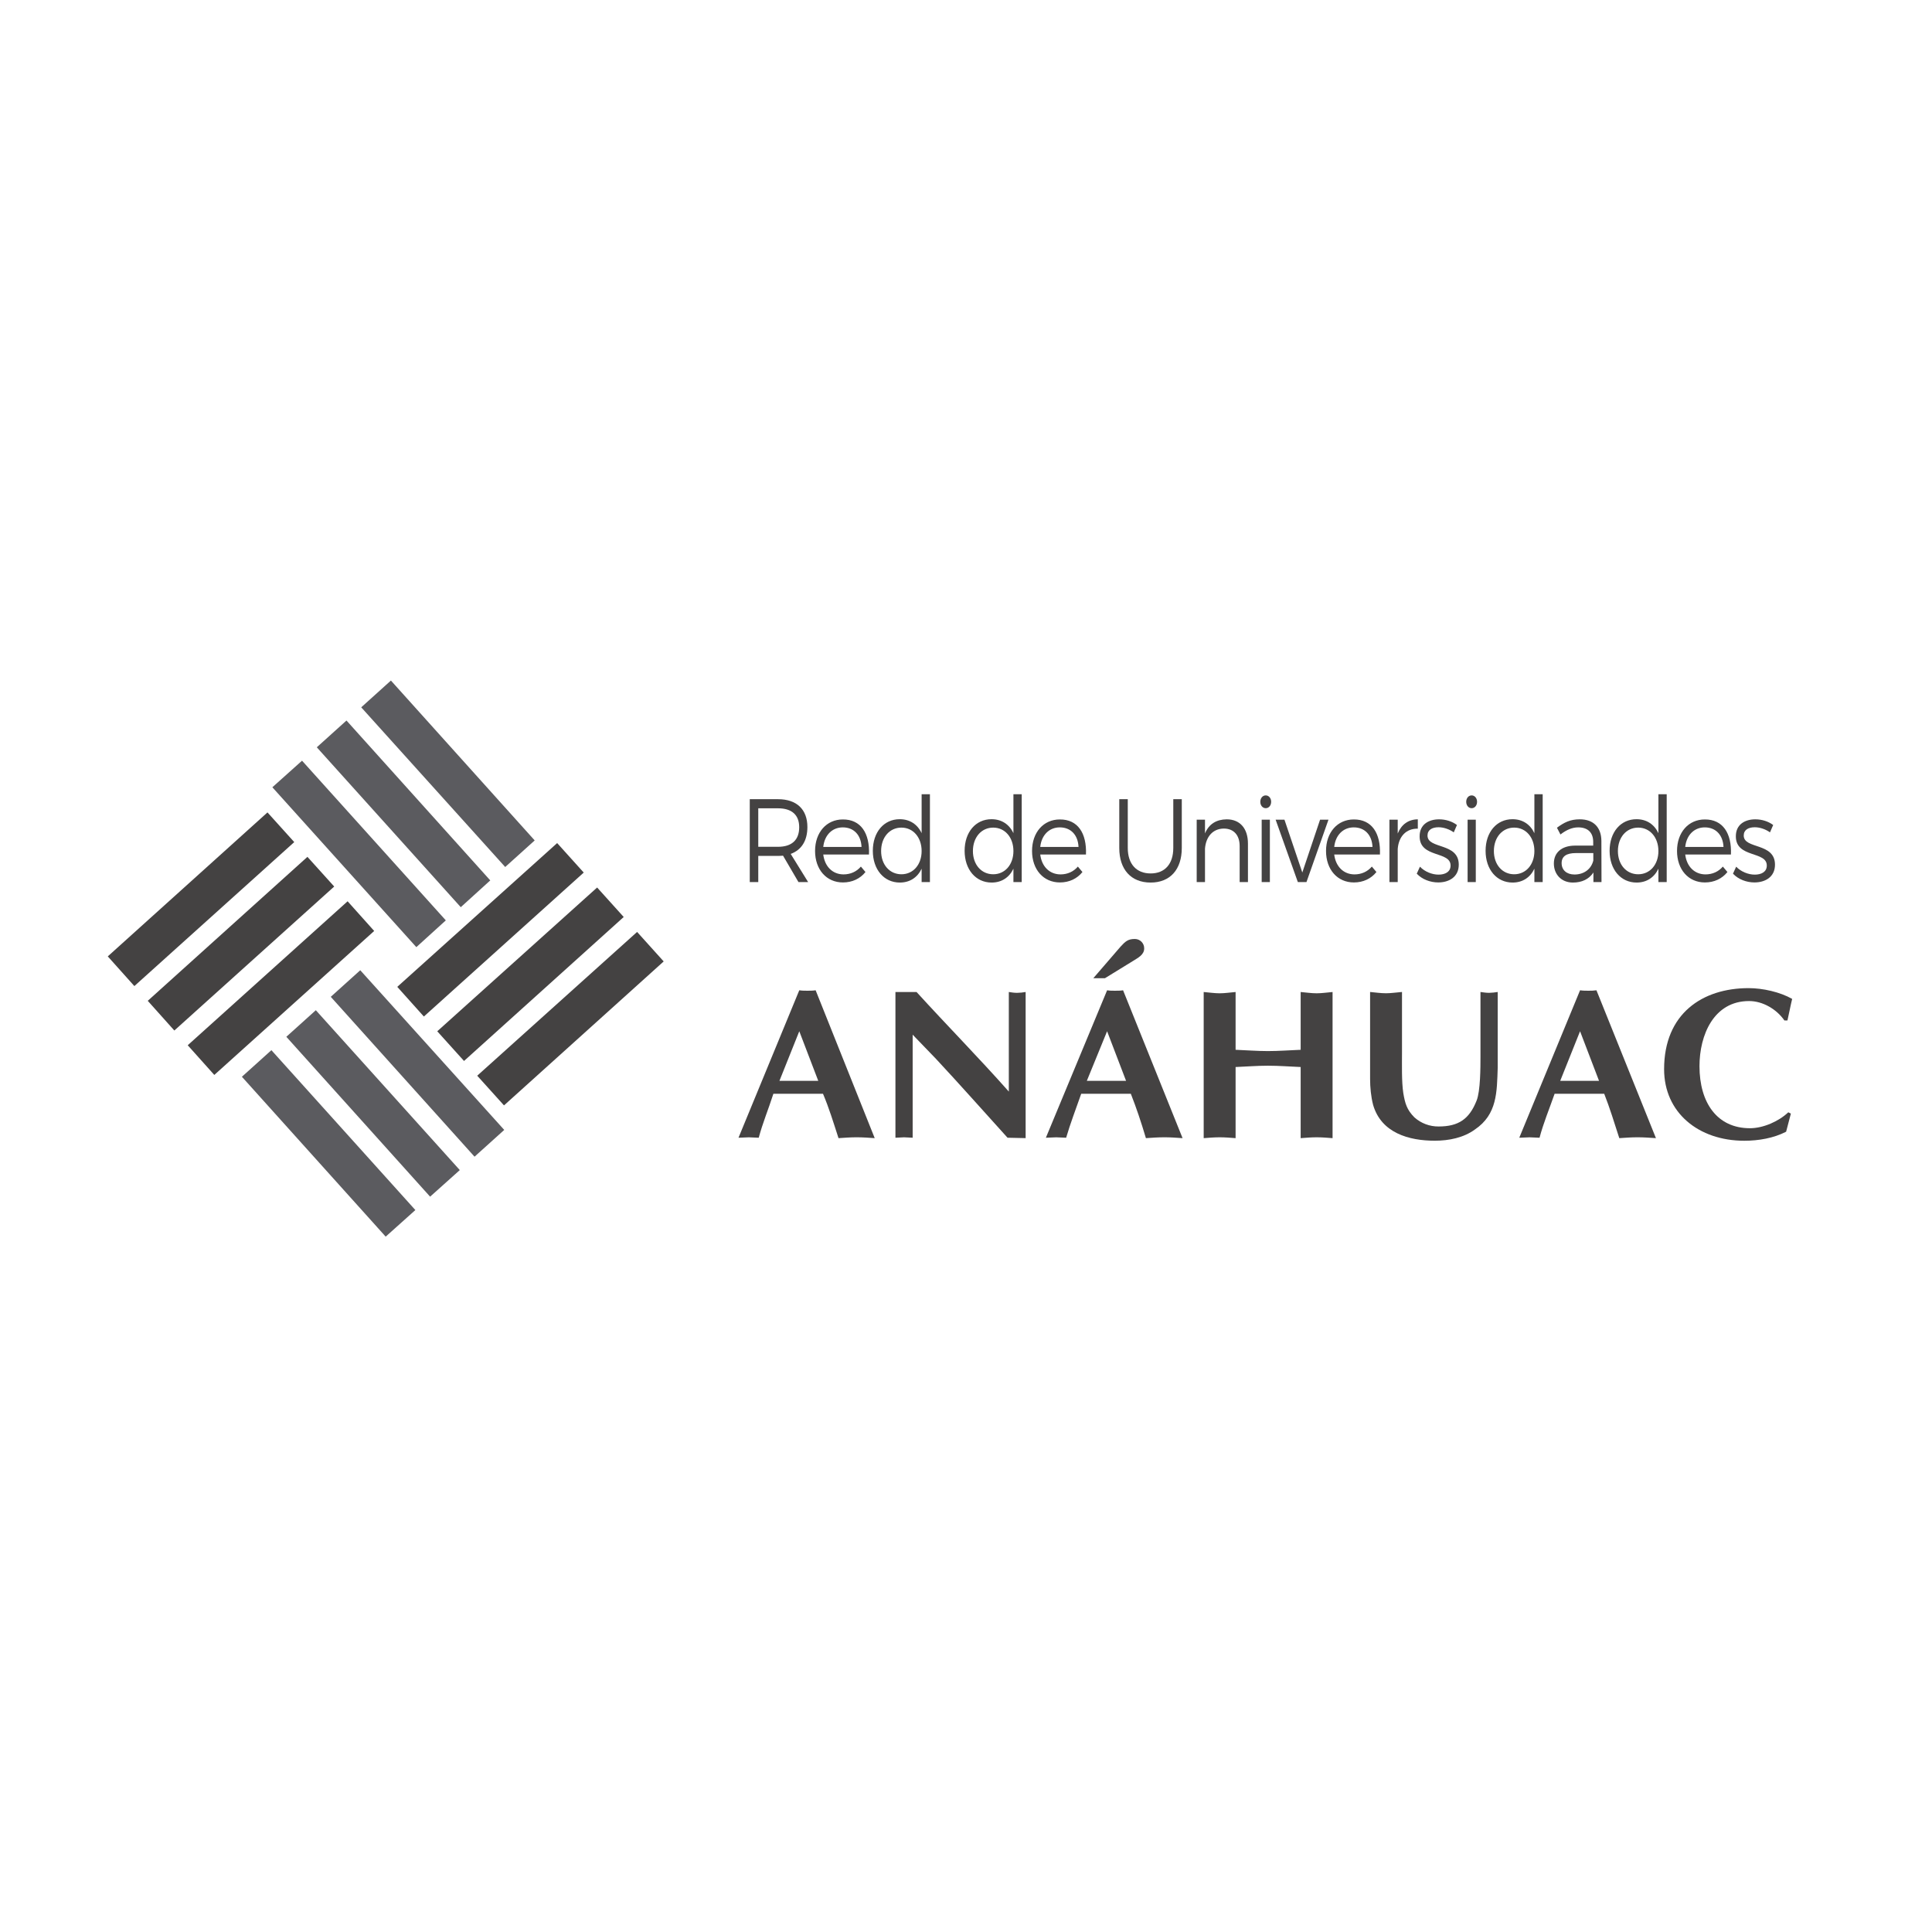 <?xml version="1.0" encoding="utf-8"?>
<!-- Generator: Adobe Illustrator 16.0.0, SVG Export Plug-In . SVG Version: 6.00 Build 0)  -->
<!DOCTYPE svg PUBLIC "-//W3C//DTD SVG 1.1//EN" "http://www.w3.org/Graphics/SVG/1.1/DTD/svg11.dtd">
<svg version="1.1" id="Capa_1" xmlns="http://www.w3.org/2000/svg" xmlns:xlink="http://www.w3.org/1999/xlink" x="0px" y="0px"
	 width="300px" height="300px" viewBox="0 0 300 300" enable-background="new 0 0 300 300" xml:space="preserve">
<polygon fill="#444242" points="33.277,166.916 29.149,162.305 53.976,139.95 58.104,144.559 33.277,166.916 "/>
<polygon fill="#444242" points="27.071,160.018 22.943,155.406 47.739,133.052 51.896,137.66 27.071,160.018 "/>
<polygon fill="#444242" points="20.864,153.117 16.736,148.507 41.533,126.151 45.691,130.76 20.864,153.117 "/>
<polygon fill="#444242" points="78.261,171.646 74.102,167.035 98.929,144.71 103.056,149.29 78.261,171.646 "/>
<polygon fill="#444242" points="72.053,164.746 67.896,160.137 92.722,137.811 96.85,142.39 "/>
<polygon fill="#444242" points="65.817,157.846 61.688,153.238 86.515,130.912 90.642,135.492 "/>
<path fill="#5B5B5F" d="M42.292,122.246l4.608-4.127l22.326,24.796l-4.578,4.157L42.292,122.246L42.292,122.246z M49.192,116.039
	l4.609-4.157l22.326,24.825l-4.58,4.16L49.192,116.039z M56.09,109.832l4.611-4.157l22.326,24.826l-4.58,4.128L56.09,109.832
	L56.09,109.832z M37.562,167.197l4.581-4.127l22.354,24.826l-4.608,4.129L37.562,167.197z M44.461,160.992l4.58-4.127l22.356,24.824
	l-4.61,4.129L44.461,160.992z M51.361,154.785l4.579-4.127l22.357,24.795l-4.611,4.158L51.361,154.785L51.361,154.785z"/>
<g>
	<path fill="#444242" d="M121.59,132.87c-0.248,0.018-0.512,0.037-0.776,0.037h-3.071v4.063h-1.321v-12.871h4.392
		c2.889,0,4.557,1.581,4.557,4.321c0,2.133-0.924,3.567-2.592,4.174l2.708,4.376h-1.502L121.59,132.87z M120.814,131.49
		c2.097,0,3.286-1.029,3.286-3.034c0-1.949-1.189-2.942-3.286-2.942h-3.071v5.976H120.814z"/>
	<path fill="#444242" d="M134.935,132.686h-7.099c0.231,1.894,1.469,3.089,3.153,3.089c1.073,0,2.014-0.423,2.691-1.213l0.71,0.846
		c-0.825,1.03-2.047,1.618-3.5,1.618c-2.559,0-4.326-2.004-4.326-4.891s1.783-4.891,4.309-4.891
		C133.68,127.225,135.067,129.395,134.935,132.686z M133.779,131.509c-0.083-1.857-1.205-3.034-2.906-3.034
		c-1.651,0-2.84,1.195-3.038,3.034H133.779z"/>
	<path fill="#444242" d="M144.398,136.97h-1.288v-2.078c-0.644,1.36-1.833,2.151-3.385,2.151c-2.476,0-4.193-2.041-4.193-4.928
		c0-2.905,1.717-4.909,4.177-4.909c1.552,0,2.757,0.791,3.401,2.169v-6.049h1.288V136.97z M143.11,132.152
		c0-2.114-1.304-3.641-3.137-3.641c-1.849,0-3.153,1.526-3.153,3.641c0,2.096,1.304,3.604,3.153,3.604
		C141.806,135.756,143.11,134.249,143.11,132.152z"/>
	<path fill="#444242" d="M158.651,136.97h-1.287v-2.078c-0.645,1.36-1.833,2.151-3.385,2.151c-2.477,0-4.193-2.041-4.193-4.928
		c0-2.905,1.717-4.909,4.177-4.909c1.552,0,2.757,0.791,3.401,2.169v-6.049h1.287V136.97z M157.364,132.152
		c0-2.114-1.305-3.641-3.138-3.641c-1.849,0-3.153,1.526-3.153,3.641c0,2.096,1.305,3.604,3.153,3.604
		C156.06,135.756,157.364,134.249,157.364,132.152z"/>
	<path fill="#444242" d="M168.628,132.686h-7.1c0.231,1.894,1.469,3.089,3.153,3.089c1.073,0,2.015-0.423,2.691-1.213l0.71,0.846
		c-0.826,1.03-2.048,1.618-3.5,1.618c-2.56,0-4.326-2.004-4.326-4.891s1.783-4.891,4.31-4.891
		C167.373,127.225,168.76,129.395,168.628,132.686z M167.472,131.509c-0.082-1.857-1.205-3.034-2.905-3.034
		c-1.651,0-2.84,1.195-3.038,3.034H167.472z"/>
	<path fill="#444242" d="M183.507,131.674c0,3.346-1.815,5.369-4.837,5.369c-3.038,0-4.87-2.023-4.87-5.369v-7.575h1.32v7.575
		c0,2.5,1.354,3.953,3.55,3.953c2.195,0,3.517-1.453,3.517-3.953v-7.575h1.32V131.674z"/>
	<path fill="#444242" d="M193.781,130.994v5.976h-1.288v-5.589c0-1.71-0.925-2.722-2.46-2.722c-1.717,0.019-2.773,1.269-2.922,3.107
		v5.204h-1.288v-9.69h1.288v2.133c0.61-1.471,1.783-2.169,3.368-2.188C192.56,127.225,193.781,128.659,193.781,130.994z"/>
	<path fill="#444242" d="M197.384,124.503c0,0.57-0.363,0.993-0.842,0.993c-0.479,0-0.843-0.423-0.843-0.993
		s0.363-0.993,0.843-0.993C197.021,123.511,197.384,123.934,197.384,124.503z M195.914,136.97v-9.69h1.271v9.69H195.914z"/>
	<path fill="#444242" d="M201.529,136.97l-3.45-9.69h1.37l2.773,8.201l2.757-8.201h1.305l-3.418,9.69H201.529z"/>
	<path fill="#444242" d="M214.277,132.686h-7.1c0.231,1.894,1.47,3.089,3.153,3.089c1.073,0,2.014-0.423,2.691-1.213l0.71,0.846
		c-0.826,1.03-2.048,1.618-3.501,1.618c-2.559,0-4.325-2.004-4.325-4.891s1.783-4.891,4.31-4.891
		C213.022,127.225,214.409,129.395,214.277,132.686z M213.121,131.509c-0.082-1.857-1.205-3.034-2.905-3.034
		c-1.651,0-2.84,1.195-3.038,3.034H213.121z"/>
	<path fill="#444242" d="M217.038,129.431c0.578-1.416,1.65-2.188,3.12-2.207v1.453c-1.833-0.037-2.972,1.232-3.12,3.144v5.148
		h-1.288v-9.69h1.288V129.431z"/>
	<path fill="#444242" d="M226.235,128.107l-0.495,1.14c-0.677-0.478-1.552-0.791-2.361-0.791c-0.974,0-1.717,0.386-1.717,1.287
		c0,2.151,4.854,1.048,4.854,4.523c0,1.912-1.52,2.758-3.187,2.758c-1.238,0-2.51-0.478-3.335-1.361l0.495-1.084
		c0.743,0.772,1.865,1.232,2.889,1.232c1.024,0,1.85-0.423,1.866-1.379c0.05-2.335-4.821-1.14-4.805-4.578
		c0-1.857,1.437-2.629,3.021-2.629C224.502,127.225,225.509,127.556,226.235,128.107z"/>
	<path fill="#444242" d="M229.358,124.503c0,0.57-0.363,0.993-0.842,0.993c-0.479,0-0.843-0.423-0.843-0.993
		s0.363-0.993,0.843-0.993C228.995,123.511,229.358,123.934,229.358,124.503z M227.889,136.97v-9.69h1.271v9.69H227.889z"/>
	<path fill="#444242" d="M239.547,136.97h-1.288v-2.078c-0.644,1.36-1.833,2.151-3.385,2.151c-2.477,0-4.193-2.041-4.193-4.928
		c0-2.905,1.717-4.909,4.177-4.909c1.553,0,2.758,0.791,3.401,2.169v-6.049h1.288V136.97z M238.259,132.152
		c0-2.114-1.305-3.641-3.137-3.641c-1.85,0-3.153,1.526-3.153,3.641c0,2.096,1.304,3.604,3.153,3.604
		C236.954,135.756,238.259,134.249,238.259,132.152z"/>
	<path fill="#444242" d="M247.425,135.48c-0.693,1.048-1.799,1.563-3.186,1.563c-1.8,0-2.956-1.287-2.956-2.96
		c0-1.691,1.205-2.758,3.253-2.776h2.856v-0.57c0-1.416-0.793-2.262-2.328-2.262c-0.958,0-1.85,0.404-2.757,1.103l-0.545-1.048
		c1.122-0.828,2.063-1.306,3.549-1.306c2.146,0,3.336,1.269,3.352,3.347l0.017,6.398h-1.255V135.48z M247.409,133.624v-1.159h-2.708
		c-1.453,0-2.213,0.497-2.213,1.563s0.776,1.765,1.998,1.765C245.956,135.793,247.078,134.965,247.409,133.624z"/>
	<path fill="#444242" d="M258.805,136.97h-1.288v-2.078c-0.644,1.36-1.833,2.151-3.385,2.151c-2.477,0-4.193-2.041-4.193-4.928
		c0-2.905,1.717-4.909,4.177-4.909c1.553,0,2.758,0.791,3.401,2.169v-6.049h1.288V136.97z M257.517,132.152
		c0-2.114-1.305-3.641-3.137-3.641c-1.85,0-3.153,1.526-3.153,3.641c0,2.096,1.304,3.604,3.153,3.604
		C256.212,135.756,257.517,134.249,257.517,132.152z"/>
	<path fill="#444242" d="M268.78,132.686h-7.1c0.231,1.894,1.469,3.089,3.153,3.089c1.073,0,2.015-0.423,2.691-1.213l0.71,0.846
		c-0.826,1.03-2.048,1.618-3.5,1.618c-2.56,0-4.326-2.004-4.326-4.891s1.783-4.891,4.31-4.891
		C267.525,127.225,268.912,129.395,268.78,132.686z M267.624,131.509c-0.082-1.857-1.205-3.034-2.905-3.034
		c-1.651,0-2.84,1.195-3.038,3.034H267.624z"/>
	<path fill="#444242" d="M275.338,128.107l-0.495,1.14c-0.677-0.478-1.552-0.791-2.361-0.791c-0.974,0-1.717,0.386-1.717,1.287
		c0,2.151,4.854,1.048,4.854,4.523c0,1.912-1.52,2.758-3.187,2.758c-1.238,0-2.51-0.478-3.335-1.361l0.495-1.084
		c0.743,0.772,1.865,1.232,2.889,1.232c1.024,0,1.85-0.423,1.866-1.379c0.05-2.335-4.821-1.14-4.805-4.578
		c0-1.857,1.437-2.629,3.021-2.629C273.604,127.225,274.611,127.556,275.338,128.107z"/>
</g>
<path fill="#444242" d="M126.652,153.771c-0.466,0.068-0.87,0.068-1.268,0.068c-0.404,0-0.807,0-1.273-0.068l-9.438,22.896
	c0.533,0,1.069-0.066,1.607-0.066c0.533,0,1.002,0.066,1.535,0.066c0.608-2.277,1.478-4.352,2.277-6.83h7.701v-0.002
	c0.937,2.211,1.608,4.42,2.41,6.896c0.937-0.064,1.876-0.133,2.813-0.133c0.937,0,1.872,0.066,2.809,0.133L126.652,153.771z
	 M121.032,167.83l3.08-7.699l2.945,7.699H121.032z"/>
<path fill="#444242" d="M139.042,176.666c0.466,0,0.937-0.066,1.336-0.066c0.471,0,0.874,0.066,1.339,0.066v-16.002l3.616,3.75
	c3.683,3.949,7.295,8.031,11.116,12.252l2.812,0.062v-22.691c-0.441,0.08-0.89,0.125-1.34,0.131c-0.402,0-0.869-0.062-1.272-0.131
	V169.5c-4.686-5.285-9.638-10.309-14.328-15.463h-3.278V176.666L139.042,176.666z"/>
<path fill="#444242" d="M174.391,153.771c-0.403,0.068-0.803,0.068-1.273,0.068c-0.403,0-0.802,0-1.206-0.068l-9.509,22.896
	c0.534,0,1.074-0.066,1.607-0.066s1.007,0.066,1.541,0.066c0.669-2.277,1.473-4.352,2.341-6.83h7.701v-0.002
	c0.871,2.211,1.608,4.42,2.344,6.896c0.937-0.064,1.876-0.133,2.881-0.133c0.936,0,1.875,0.066,2.812,0.133L174.391,153.771z
	 M168.763,167.83l3.146-7.699l2.945,7.699H168.763z"/>
<path fill="#444242" d="M169.769,151.896h1.807l4.353-2.676c0.732-0.471,1.74-0.936,1.74-1.943c0.016-0.798-0.619-1.456-1.417-1.472
	c-0.019-0.001-0.037-0.001-0.056,0c-1.07,0-1.474,0.403-2.211,1.206L169.769,151.896L169.769,151.896z"/>
<path fill="#444242" d="M186.908,176.732c0.802-0.064,1.673-0.133,2.478-0.133c0.801,0,1.672,0.066,2.477,0.133v-11.045
	c1.672-0.066,3.347-0.205,5.018-0.205c1.739,0,3.416,0.139,5.086,0.205v11.045c0.808-0.064,1.677-0.133,2.477-0.133
	c0.808,0,1.677,0.066,2.477,0.133v-22.693c-0.802,0.066-1.672,0.199-2.477,0.199c-0.802,0-1.672-0.133-2.477-0.199v8.973
	c-1.672,0.062-3.347,0.199-5.086,0.199c-1.671,0-3.346-0.137-5.018-0.199v-8.973c-0.808,0.066-1.677,0.199-2.477,0.199
	c-0.808,0-1.677-0.133-2.478-0.199V176.732z"/>
<path fill="#444242" d="M212.748,167.562c0,1.268,0.137,2.74,0.47,4.012c1.27,4.352,5.556,5.555,9.571,5.555
	c2.21,0,4.484-0.465,6.229-1.738c3.479-2.348,3.414-5.826,3.545-9.576v-11.779c-0.441,0.074-0.888,0.117-1.335,0.131
	c-0.405,0-0.875-0.062-1.341-0.131v10.041c0,1.607,0,5.354-0.604,6.83c-1.136,2.875-2.812,4.012-5.893,4.012
	c-1.381,0.014-2.717-0.486-3.751-1.404c-1.204-1.205-1.471-2.209-1.739-3.812c-0.266-1.746-0.198-4.422-0.198-6.297v-9.373
	c-0.869,0.068-1.677,0.199-2.478,0.199c-0.868,0-1.676-0.131-2.477-0.199L212.748,167.562L212.748,167.562L212.748,167.562z"/>
<path fill="#444242" d="M247.896,153.771c-0.471,0.068-0.806,0.068-1.272,0.068c-0.403,0-0.803,0-1.272-0.068l-9.44,22.896
	c0.534,0,1.074-0.066,1.608-0.066c0.532,0,1.001,0.066,1.54,0.066c0.603-2.277,1.473-4.352,2.342-6.83h7.699v-0.002
	c0.869,2.211,1.541,4.42,2.343,6.896c0.938-0.064,1.875-0.133,2.812-0.133c1.007,0,1.875,0.066,2.879,0.133L247.896,153.771z
	 M242.271,167.83l3.079-7.699l2.945,7.699H242.271z"/>
<path fill="#444242" d="M277.685,172.717c-1.473,1.402-3.881,2.473-5.955,2.473c-5.09,0-7.835-3.949-7.835-9.639
	c0-4.818,2.208-10.109,7.698-10.109c2.143,0,4.286,1.273,5.489,3.014h0.471c0.267-1.137,0.467-2.273,0.733-3.348
	c-1.876-1.068-4.553-1.672-6.764-1.672c-7.161,0-13.121,3.949-13.121,12.588c0,6.758,5.361,11.111,12.452,11.111
	c2.21,0,4.557-0.402,6.495-1.404l0.738-2.812L277.685,172.717L277.685,172.717z"/>
</svg>
